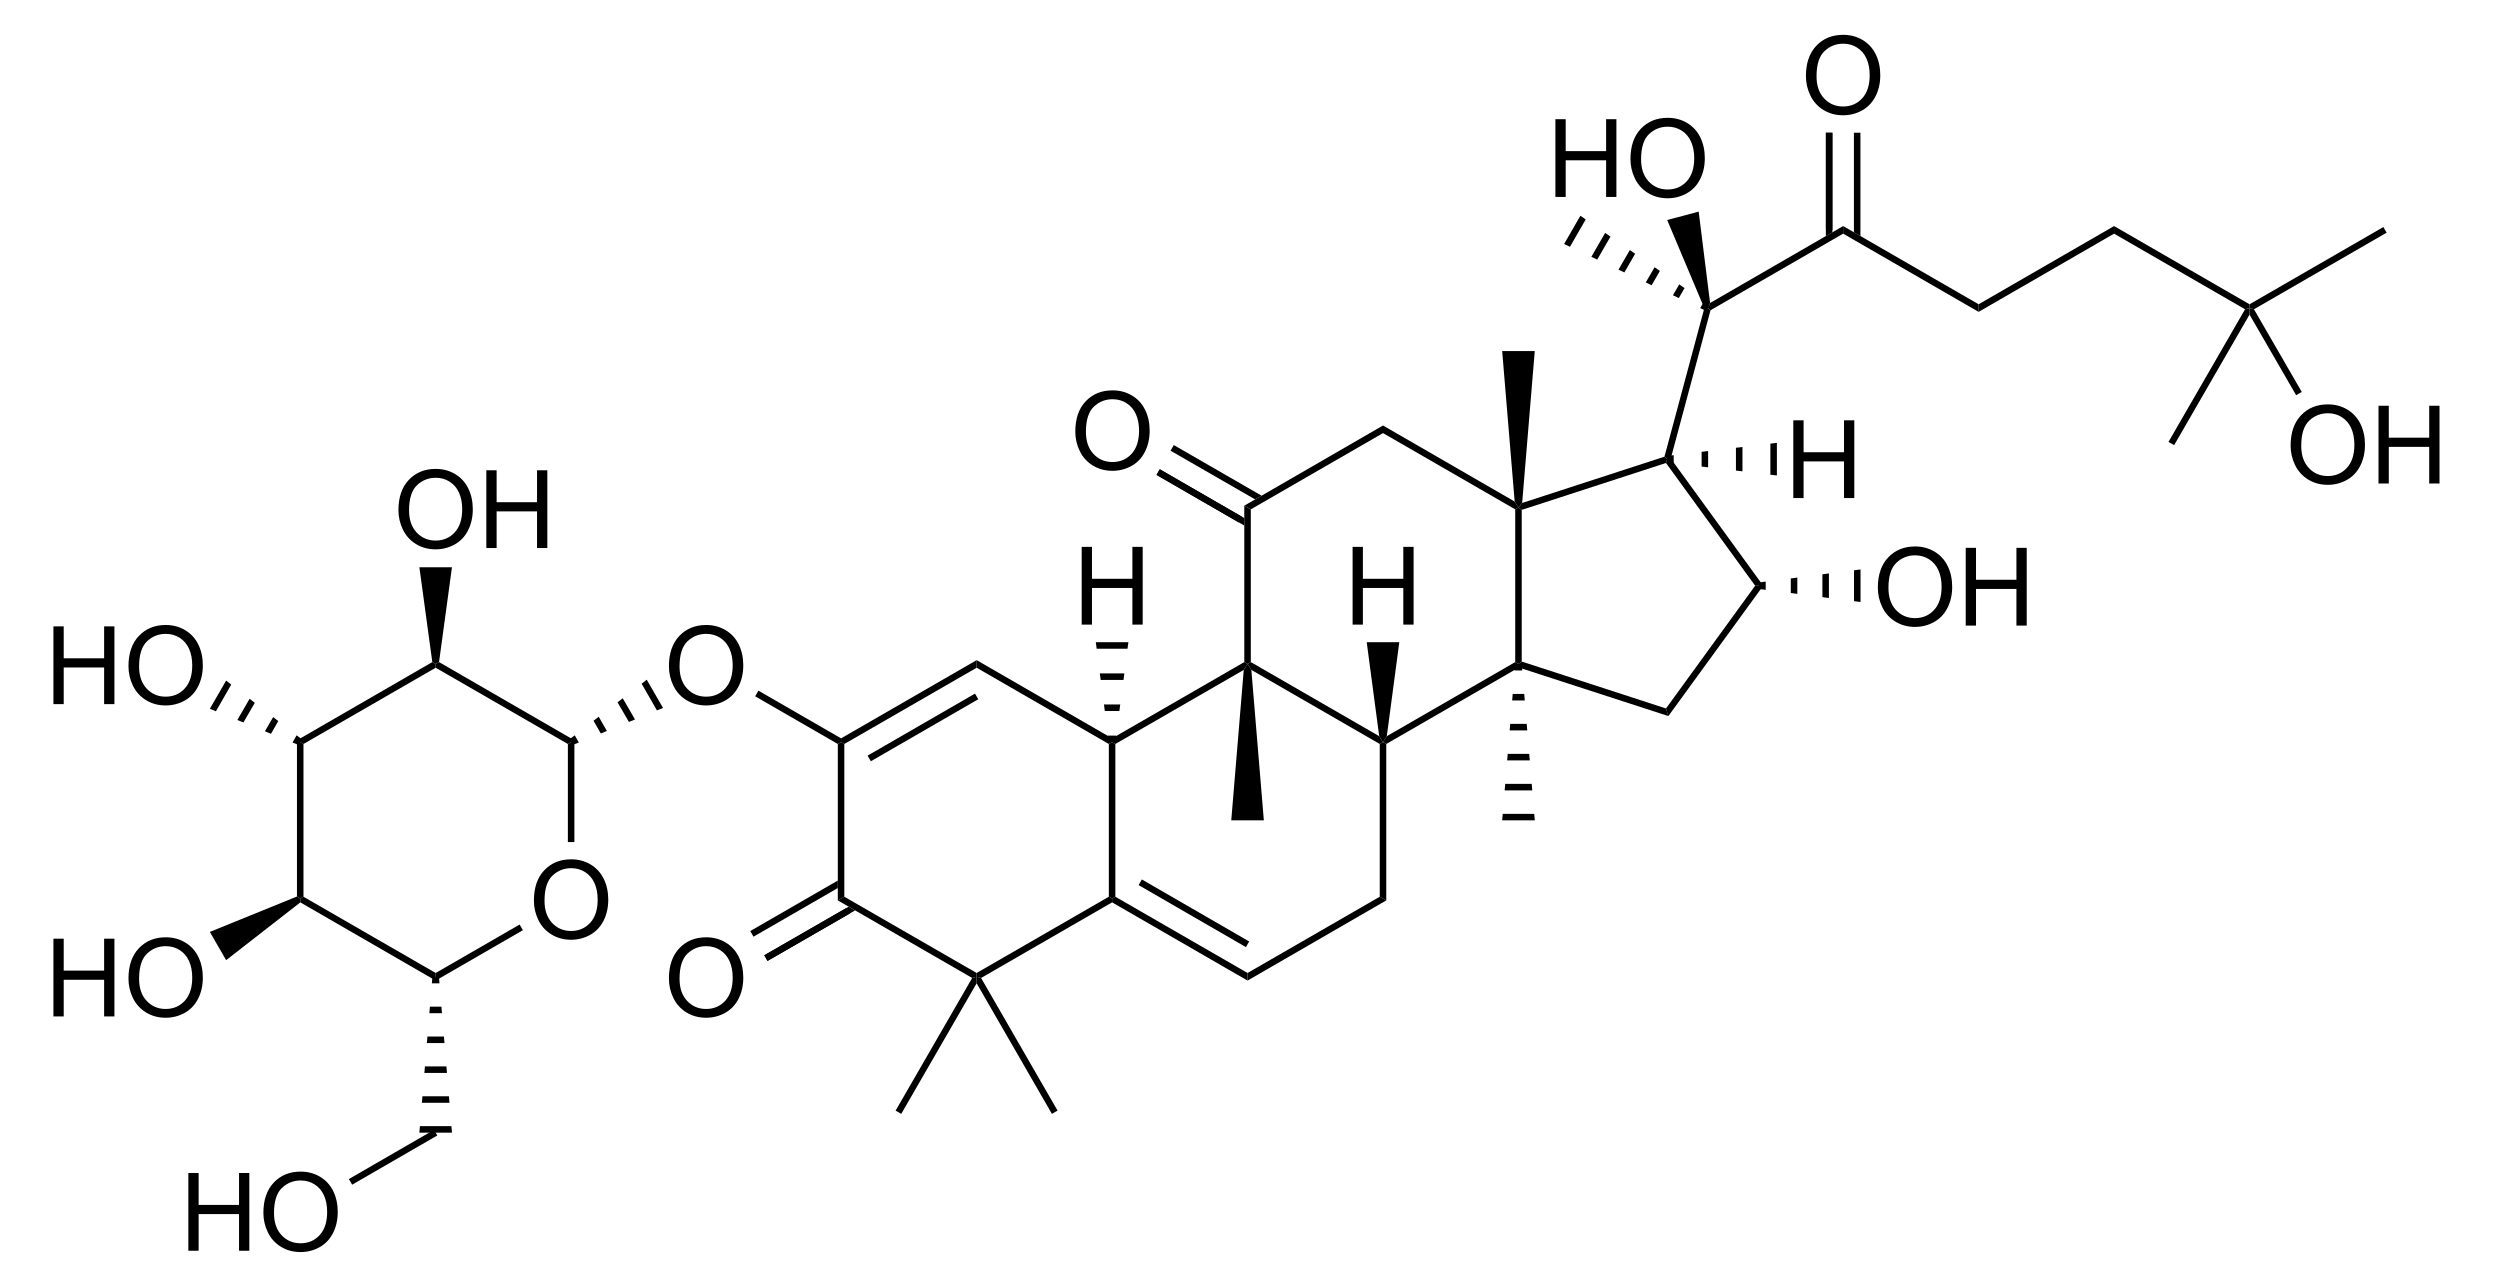 <?xml version="1.0" encoding="UTF-8" standalone="no"?>
<svg
   xmlns:dc="http://purl.org/dc/elements/1.1/"
   xmlns:cc="http://creativecommons.org/ns#"
   xmlns:rdf="http://www.w3.org/1999/02/22-rdf-syntax-ns#"
   xmlns:svg="http://www.w3.org/2000/svg"
   xmlns="http://www.w3.org/2000/svg"
   xmlns:sodipodi="http://sodipodi.sourceforge.net/DTD/sodipodi-0.dtd"
   xmlns:inkscape="http://www.inkscape.org/namespaces/inkscape"
   viewBox="77.39 147.07 221.17 113.17"
   preserveAspectRatio="xMidYMid"
   width="100%"
   height="100%"
   id="svg3382"
   version="1.1"
   inkscape:version="0.48.0 r9654"
   sodipodi:docname="Bryoamaride.svg">
  <defs
     id="defs3775" />
  <sodipodi:namedview
     pagecolor="#ffffff"
     bordercolor="#666666"
     borderopacity="1"
     objecttolerance="10"
     gridtolerance="10"
     guidetolerance="10"
     inkscape:pageopacity="0"
     inkscape:pageshadow="2"
     inkscape:window-width="640"
     inkscape:window-height="480"
     id="namedview3773"
     showgrid="false"
     inkscape:zoom="2.2620836"
     inkscape:cx="110.585"
     inkscape:cy="56.585"
     inkscape:window-x="0"
     inkscape:window-y="0"
     inkscape:window-maximized="0"
     inkscape:current-layer="svg3382" />
  <clipPath
     id="134">
    <rect
       x="0.3"
       y="0.3"
       width="539.4"
       height="719.15"
       id="rect3385" />
  </clipPath>
  <g
     id="drawing"
     transform="matrix(0.961,0,0,0.961,7.023,7.745)">
    <path
       style="fill:#ffffff;fill-opacity:0"
       d="m 77.39,147.07 221.17,0 0,113.17 -221.17,0 z"
       id="rect3388"
       inkscape:connector-curvature="0" />
    <g
       id="page"
       clip-path="url(#134)">
      <g
         id="Solid">
        <path
           d="m 150.35,213.47 0,0 0.3,-0.17 0.3,0.17 0,14.06 -0.3,0.17 -0.3,0.17 z"
           shape-rendering="geometricPrecision"
           id="path3392"
           inkscape:connector-curvature="0"
           style="fill:#000000;fill-rule:evenodd;stroke:#000000;stroke-width:0;stroke-linejoin:miter" />
      </g>
      <g
         id="g3394">
        <path
           d="m 150.35,227.87 0,0 0.3,-0.17 0.3,-0.17 12.18,7.02 0,0.35 -0.41,0.11 z"
           shape-rendering="geometricPrecision"
           id="path3396"
           inkscape:connector-curvature="0"
           style="fill:#000000;fill-rule:evenodd;stroke:#000000;stroke-width:0;stroke-linejoin:miter" />
      </g>
      <g
         id="g3398">
        <path
           d="m 163.54,235.01 0,0 -0.41,-0.11 0,-0.35 12.17,-7.02 0.3,0.17 0,0.35 z"
           shape-rendering="geometricPrecision"
           id="path3400"
           inkscape:connector-curvature="0"
           style="fill:#000000;fill-rule:evenodd;stroke:#000000;stroke-width:0;stroke-linejoin:miter" />
      </g>
      <g
         id="g3402">
        <path
           d="m 175.9,227.53 0,0 -0.3,0.17 -0.3,-0.17 0,-14.06 0.3,-0.17 0.3,0.17 z"
           shape-rendering="geometricPrecision"
           id="path3404"
           inkscape:connector-curvature="0"
           style="fill:#000000;fill-rule:evenodd;stroke:#000000;stroke-width:0;stroke-linejoin:miter" />
      </g>
      <g
         id="g3406">
        <path
           d="m 175.6,212.95 0,0 0,0.35 -0.3,0.17 -12.17,-7.02 0,-0.35 0,-0.35 z"
           shape-rendering="geometricPrecision"
           id="path3408"
           inkscape:connector-curvature="0"
           style="fill:#000000;fill-rule:evenodd;stroke:#000000;stroke-width:0;stroke-linejoin:miter" />
      </g>
      <g
         id="g3410">
        <path
           d="m 163.13,205.75 0,0 0,0.35 0,0.35 -12.18,7.02 -0.3,-0.17 0,-0.35 z"
           shape-rendering="geometricPrecision"
           id="path3412"
           inkscape:connector-curvature="0"
           style="fill:#000000;fill-rule:evenodd;stroke:#000000;stroke-width:0;stroke-linejoin:miter" />
        <path
           style="stroke:#000000;stroke-width:0.6"
           d="m 163.13,209.09 -9.89,5.71"
           id="line3414"
           inkscape:connector-curvature="0" />
      </g>
      <g
         id="g3416">
        <path
           d="m 175.6,228.05 0,0 0,-0.35 0.3,-0.17 12.17,7.02 0,0.35 0,0.35 z"
           shape-rendering="geometricPrecision"
           id="path3418"
           inkscape:connector-curvature="0"
           style="fill:#000000;fill-rule:evenodd;stroke:#000000;stroke-width:0;stroke-linejoin:miter" />
        <path
           style="stroke:#000000;stroke-width:0.6"
           d="m 178.19,226.2 9.88,5.71"
           id="line3420"
           inkscape:connector-curvature="0" />
      </g>
      <g
         id="g3422">
        <path
           d="m 188.07,235.25 0,0 0,-0.35 0,-0.35 12.17,-7.02 0.3,0.17 0.3,0.17 z"
           shape-rendering="geometricPrecision"
           id="path3424"
           inkscape:connector-curvature="0"
           style="fill:#000000;fill-rule:evenodd;stroke:#000000;stroke-width:0;stroke-linejoin:miter" />
      </g>
      <g
         id="g3426">
        <path
           d="m 200.84,227.87 0,0 -0.3,-0.17 -0.3,-0.17 0,-14.06 0.3,-0.17 0.3,0.17 z"
           shape-rendering="geometricPrecision"
           id="path3428"
           inkscape:connector-curvature="0"
           style="fill:#000000;fill-rule:evenodd;stroke:#000000;stroke-width:0;stroke-linejoin:miter" />
      </g>
      <g
         id="g3430">
        <path
           d="m 200.19,212.75 0,0 0.35,0.55 -0.3,0.17 -11.82,-6.82 -0.35,-0.55 0.3,-0.17 z"
           shape-rendering="geometricPrecision"
           id="path3432"
           inkscape:connector-curvature="0"
           style="fill:#000000;fill-rule:evenodd;stroke:#000000;stroke-width:0;stroke-linejoin:miter" />
      </g>
      <g
         id="g3434">
        <path
           d="m 187.77,205.93 0,0 0.3,0.17 -0.35,0.55 -11.82,6.82 -0.3,-0.17 0,-0.35 z"
           shape-rendering="geometricPrecision"
           id="path3436"
           inkscape:connector-curvature="0"
           style="fill:#000000;fill-rule:evenodd;stroke:#000000;stroke-width:0;stroke-linejoin:miter" />
      </g>
      <g
         id="g3438">
        <path
           d="m 200.84,213.47 0,0 -0.3,-0.17 0.35,-0.55 11.82,-6.82 0.3,0.17 0.03,0.33 z"
           shape-rendering="geometricPrecision"
           id="path3440"
           inkscape:connector-curvature="0"
           style="fill:#000000;fill-rule:evenodd;stroke:#000000;stroke-width:0;stroke-linejoin:miter" />
      </g>
      <g
         id="g3442">
        <path
           d="m 213.31,205.88 0,0 -0.3,0.22 -0.3,-0.17 0,-14.06 0.3,-0.17 0.3,0.22 z"
           shape-rendering="geometricPrecision"
           id="path3444"
           inkscape:connector-curvature="0"
           style="fill:#000000;fill-rule:evenodd;stroke:#000000;stroke-width:0;stroke-linejoin:miter" />
      </g>
      <g
         id="g3446">
        <path
           d="m 212.66,191.15 0,0 0.35,0.55 -0.3,0.17 -12.17,-7.02 0,-0.35 0,-0.35 z"
           shape-rendering="geometricPrecision"
           id="path3448"
           inkscape:connector-curvature="0"
           style="fill:#000000;fill-rule:evenodd;stroke:#000000;stroke-width:0;stroke-linejoin:miter" />
      </g>
      <g
         id="g3450">
        <path
           d="m 200.54,184.15 0,0 0,0.35 0,0.35 -12.17,7.02 -0.3,-0.17 -0.3,-0.17 z"
           shape-rendering="geometricPrecision"
           id="path3452"
           inkscape:connector-curvature="0"
           style="fill:#000000;fill-rule:evenodd;stroke:#000000;stroke-width:0;stroke-linejoin:miter" />
      </g>
      <g
         id="g3454">
        <path
           d="m 187.77,191.53 0,0 0.3,0.17 0.3,0.17 0,14.06 -0.3,0.17 -0.3,-0.17 z"
           shape-rendering="geometricPrecision"
           id="path3456"
           inkscape:connector-curvature="0"
           style="fill:#000000;fill-rule:evenodd;stroke:#000000;stroke-width:0;stroke-linejoin:miter" />
      </g>
      <g
         id="g3458">
        <path
           d="m 213.04,206.43 0,0 -0.03,-0.33 0.3,-0.22 13.28,4.32 0.11,0.35 0.11,0.35 z"
           shape-rendering="geometricPrecision"
           id="path3460"
           inkscape:connector-curvature="0"
           style="fill:#000000;fill-rule:evenodd;stroke:#000000;stroke-width:0;stroke-linejoin:miter" />
      </g>
      <g
         id="g3462">
        <path
           d="m 226.81,210.9 0,0 -0.11,-0.35 -0.11,-0.35 8.21,-11.3 0.37,0 0.37,0 z"
           shape-rendering="geometricPrecision"
           id="path3464"
           inkscape:connector-curvature="0"
           style="fill:#000000;fill-rule:evenodd;stroke:#000000;stroke-width:0;stroke-linejoin:miter" />
      </g>
      <g
         id="g3466">
        <path
           d="m 235.54,198.9 0,0 -0.37,0 -0.37,0 -8.21,-11.3 0.11,-0.35 0.33,-0.06 z"
           shape-rendering="geometricPrecision"
           id="path3468"
           inkscape:connector-curvature="0"
           style="fill:#000000;fill-rule:evenodd;stroke:#000000;stroke-width:0;stroke-linejoin:miter" />
      </g>
      <g
         id="g3470">
        <path
           d="m 226.45,187.02 0,0 0.25,0.23 -0.11,0.35 -13.28,4.32 -0.3,-0.22 0.34,-0.42 z"
           shape-rendering="geometricPrecision"
           id="path3472"
           inkscape:connector-curvature="0"
           style="fill:#000000;fill-rule:evenodd;stroke:#000000;stroke-width:0;stroke-linejoin:miter" />
      </g>
      <g
         id="g3474">
        <g
           style="text-anchor:start"
           id="text3476">
          <path
             d="m 134.803,206.314 c 0,-1.188 0.319,-2.118 0.957,-2.791 0.638,-0.672 1.462,-1.008 2.471,-1.008 0.661,0 1.257,0.158 1.787,0.474 0.531,0.316 0.935,0.756 1.213,1.321 0.278,0.565 0.417,1.205 0.417,1.921 -1e-5,0.726 -0.146,1.375 -0.439,1.948 -0.293,0.573 -0.708,1.007 -1.245,1.301 -0.537,0.295 -1.117,0.442 -1.738,0.442 -0.674,0 -1.276,-0.163 -1.807,-0.488 -0.531,-0.326 -0.933,-0.77 -1.206,-1.333 -0.273,-0.563 -0.41,-1.159 -0.41,-1.787 z m 0.977,0.015 c 0,0.863 0.232,1.542 0.696,2.039 0.464,0.496 1.046,0.745 1.746,0.745 0.713,0 1.3,-0.251 1.76,-0.752 0.461,-0.501 0.691,-1.213 0.691,-2.134 -1e-5,-0.583 -0.099,-1.091 -0.295,-1.526 -0.197,-0.435 -0.485,-0.771 -0.864,-1.011 -0.379,-0.239 -0.805,-0.359 -1.277,-0.359 -0.671,0 -1.248,0.23 -1.731,0.691 -0.483,0.461 -0.725,1.23 -0.725,2.307 z"
             style="font-size:10px;fill:#000000;font-family:Arial"
             id="path3783"
             inkscape:connector-curvature="0" />
        </g>
      </g>
      <g
         id="g3480">
        <path
           d="m 150.65,212.95 0,0 0,0.35 -0.3,0.17 -7.61,-4.39 0.15,-0.26 0.15,-0.26 z"
           shape-rendering="geometricPrecision"
           id="path3482"
           inkscape:connector-curvature="0"
           style="fill:#000000;fill-rule:evenodd;stroke:#000000;stroke-width:0;stroke-linejoin:miter" />
      </g>
      <g
         id="Wedged Hash End Bond">
        <path
           d="m 132.76,207.55 0,0 1.5,2.6 -0.56,0.23 -1.41,-2.46 z"
           shape-rendering="geometricPrecision"
           id="path3485"
           inkscape:connector-curvature="0"
           style="fill:#000000;fill-rule:evenodd;stroke:#000000;stroke-width:0;stroke-linejoin:miter" />
        <path
           d="m 130.55,209.26 0,0 1.13,1.95 -0.56,0.23 -1.05,-1.81 z"
           shape-rendering="geometricPrecision"
           id="path3487"
           inkscape:connector-curvature="0"
           style="fill:#000000;fill-rule:evenodd;stroke:#000000;stroke-width:0;stroke-linejoin:miter" />
        <path
           d="m 128.34,210.96 0,0 0.75,1.31 -0.56,0.23 -0.67,-1.17 z"
           shape-rendering="geometricPrecision"
           id="path3489"
           inkscape:connector-curvature="0"
           style="fill:#000000;fill-rule:evenodd;stroke:#000000;stroke-width:0;stroke-linejoin:miter" />
        <path
           d="m 126.13,212.67 0,0 0.38,0.66 -0.56,0.23 -0.3,-0.52 z"
           shape-rendering="geometricPrecision"
           id="path3491"
           inkscape:connector-curvature="0"
           style="fill:#000000;fill-rule:evenodd;stroke:#000000;stroke-width:0;stroke-linejoin:miter" />
      </g>
      <g
         id="g3493">
        <g
           style="text-anchor:start"
           id="text3495">
          <path
             d="m 122.373,227.884 c 0,-1.188 0.319,-2.118 0.957,-2.791 0.638,-0.672 1.462,-1.008 2.471,-1.008 0.661,10e-6 1.257,0.158 1.787,0.474 0.531,0.316 0.935,0.756 1.213,1.321 0.278,0.565 0.417,1.205 0.417,1.921 -1e-5,0.726 -0.146,1.375 -0.439,1.948 -0.293,0.573 -0.708,1.007 -1.245,1.301 -0.537,0.295 -1.117,0.442 -1.738,0.442 -0.674,0 -1.276,-0.163 -1.807,-0.488 -0.531,-0.326 -0.933,-0.77 -1.206,-1.333 -0.273,-0.563 -0.41,-1.159 -0.41,-1.787 z m 0.977,0.015 c 0,0.863 0.232,1.542 0.696,2.039 0.464,0.496 1.046,0.745 1.746,0.745 0.713,0 1.3,-0.251 1.76,-0.752 0.461,-0.501 0.691,-1.213 0.691,-2.134 -1e-5,-0.583 -0.099,-1.091 -0.295,-1.526 -0.197,-0.435 -0.485,-0.771 -0.864,-1.011 -0.379,-0.239 -0.805,-0.359 -1.277,-0.359 -0.671,1e-5 -1.248,0.23 -1.731,0.691 -0.483,0.461 -0.725,1.23 -0.725,2.307 z"
             style="font-size:10px;fill:#000000;font-family:Arial"
             id="path3786"
             inkscape:connector-curvature="0" />
        </g>
      </g>
      <g
         id="g3499">
        <path
           d="m 126.1,213.13 0,0 -0.3,0.17 -0.3,0.17 -12.17,-7.02 0,-0.35 0.31,-0.17 z"
           shape-rendering="geometricPrecision"
           id="path3501"
           inkscape:connector-curvature="0"
           style="fill:#000000;fill-rule:evenodd;stroke:#000000;stroke-width:0;stroke-linejoin:miter" />
      </g>
      <g
         id="g3503">
        <path
           d="m 113.02,205.93 0,0 0.31,0.17 0,0.35 -12.17,7.02 -0.3,-0.17 -0.3,-0.17 z"
           shape-rendering="geometricPrecision"
           id="path3505"
           inkscape:connector-curvature="0"
           style="fill:#000000;fill-rule:evenodd;stroke:#000000;stroke-width:0;stroke-linejoin:miter" />
      </g>
      <g
         id="g3507">
        <path
           d="m 100.56,213.13 0,0 0.3,0.17 0.3,0.17 0,14.06 -0.3,0.17 -0.3,-0.19 z"
           shape-rendering="geometricPrecision"
           id="path3509"
           inkscape:connector-curvature="0"
           style="fill:#000000;fill-rule:evenodd;stroke:#000000;stroke-width:0;stroke-linejoin:miter" />
      </g>
      <g
         id="g3511">
        <path
           d="m 100.87,228.05 0,0 -0.01,-0.35 0.3,-0.17 12.17,7.02 0,0.35 0,0.35 z"
           shape-rendering="geometricPrecision"
           id="path3513"
           inkscape:connector-curvature="0"
           style="fill:#000000;fill-rule:evenodd;stroke:#000000;stroke-width:0;stroke-linejoin:miter" />
      </g>
      <g
         id="g3515">
        <path
           d="m 113.33,235.25 0,0 0,-0.35 0,-0.35 7.73,-4.46 0.15,0.26 0.15,0.26 z"
           shape-rendering="geometricPrecision"
           id="path3517"
           inkscape:connector-curvature="0"
           style="fill:#000000;fill-rule:evenodd;stroke:#000000;stroke-width:0;stroke-linejoin:miter" />
      </g>
      <g
         id="g3519">
        <path
           d="m 126.1,222.5 0,0 -0.3,0 -0.3,0 0,-9.03 0.3,-0.17 0.3,-0.17 z"
           shape-rendering="geometricPrecision"
           id="path3521"
           inkscape:connector-curvature="0"
           style="fill:#000000;fill-rule:evenodd;stroke:#000000;stroke-width:0;stroke-linejoin:miter" />
      </g>
      <g
         id="g3523">
        <g
           style="text-anchor:start"
           id="text3525">
          <path
             d="m 109.903,191.944 c 0,-1.188 0.319,-2.118 0.957,-2.791 0.638,-0.672 1.462,-1.008 2.471,-1.008 0.661,0 1.257,0.158 1.787,0.474 0.531,0.316 0.935,0.756 1.213,1.321 0.278,0.565 0.417,1.205 0.417,1.921 -1e-5,0.726 -0.146,1.375 -0.439,1.948 -0.293,0.573 -0.708,1.007 -1.245,1.301 -0.537,0.295 -1.117,0.442 -1.738,0.442 -0.674,0 -1.276,-0.163 -1.807,-0.488 -0.531,-0.326 -0.933,-0.77 -1.206,-1.333 -0.273,-0.563 -0.41,-1.159 -0.41,-1.787 z m 0.977,0.015 c 0,0.863 0.232,1.542 0.696,2.039 0.464,0.496 1.046,0.745 1.746,0.745 0.713,0 1.3,-0.251 1.76,-0.752 0.461,-0.501 0.691,-1.213 0.691,-2.134 -1e-5,-0.583 -0.099,-1.091 -0.295,-1.526 -0.197,-0.435 -0.485,-0.771 -0.864,-1.011 -0.379,-0.239 -0.805,-0.359 -1.277,-0.359 -0.671,0 -1.248,0.23 -1.731,0.691 -0.483,0.461 -0.725,1.23 -0.725,2.307 z"
             style="font-size:10px;fill:#000000;font-family:Arial"
             id="path3789"
             inkscape:connector-curvature="0" />
          <path
             d="m 117.994,195.43 0,-7.158 0.947,0 0,2.939 3.721,0 0,-2.939 0.947,0 0,7.158 -0.947,0 0,-3.374 -3.721,0 0,3.374 z"
             style="font-size:10px;fill:#000000;font-family:Arial"
             id="path3791"
             inkscape:connector-curvature="0" />
        </g>
      </g>
      <g
         id="WedgeBegin">
        <path
           d="m 113.64,205.93 0,0 -0.31,0.17 -0.31,-0.17 -1.19,-8.73 1.5,0 1.5,0 z"
           shape-rendering="geometricPrecision"
           id="path3530"
           inkscape:connector-curvature="0"
           style="fill:#000000;fill-rule:evenodd;stroke:#000000;stroke-width:0;stroke-linejoin:miter" />
      </g>
      <g
         id="g3532">
        <g
           style="text-anchor:end"
           id="text3534">
          <path
             d="m 78.141,238.55 0,-7.158 0.947,0 0,2.939 3.721,0 0,-2.939 0.947,0 0,7.158 -0.947,0 0,-3.374 -3.721,0 0,3.374 z"
             style="font-size:10px;fill:#000000;font-family:Arial"
             id="path3794"
             inkscape:connector-curvature="0" />
          <path
             d="m 85.05,235.064 c 0,-1.188 0.319,-2.118 0.957,-2.791 0.638,-0.672 1.462,-1.008 2.471,-1.008 0.661,0 1.257,0.158 1.787,0.474 0.531,0.316 0.935,0.756 1.213,1.321 0.278,0.565 0.417,1.205 0.417,1.921 -7e-6,0.726 -0.146,1.375 -0.439,1.948 -0.293,0.573 -0.708,1.007 -1.245,1.301 -0.537,0.295 -1.117,0.442 -1.738,0.442 -0.674,0 -1.276,-0.163 -1.807,-0.488 -0.531,-0.326 -0.933,-0.77 -1.206,-1.333 -0.273,-0.563 -0.41,-1.159 -0.41,-1.787 z m 0.977,0.015 c -2e-6,0.863 0.232,1.542 0.696,2.039 0.464,0.496 1.046,0.745 1.746,0.745 0.713,0 1.3,-0.251 1.76,-0.752 0.461,-0.501 0.691,-1.213 0.691,-2.134 -6e-6,-0.583 -0.098,-1.091 -0.295,-1.526 -0.197,-0.435 -0.485,-0.771 -0.864,-1.011 -0.379,-0.239 -0.805,-0.359 -1.277,-0.359 -0.671,0 -1.248,0.23 -1.731,0.691 -0.483,0.461 -0.725,1.23 -0.725,2.307 z"
             style="font-size:10px;fill:#000000;font-family:Arial"
             id="path3796"
             inkscape:connector-curvature="0" />
        </g>
      </g>
      <g
         id="g3538">
        <path
           d="m 100.56,227.51 0,0 0.3,0.19 0.01,0.35 -6.83,5.32 -0.75,-1.3 -0.75,-1.3 z"
           shape-rendering="geometricPrecision"
           id="path3540"
           inkscape:connector-curvature="0"
           style="fill:#000000;fill-rule:evenodd;stroke:#000000;stroke-width:0;stroke-linejoin:miter" />
      </g>
      <g
         id="g3542">
        <path
           d="m 187.72,206.65 0,0 0.35,-0.55 0.35,0.55 1.15,13.85 -1.5,0 -1.5,0 z"
           shape-rendering="geometricPrecision"
           id="path3544"
           inkscape:connector-curvature="0"
           style="fill:#000000;fill-rule:evenodd;stroke:#000000;stroke-width:0;stroke-linejoin:miter" />
      </g>
      <g
         id="g3546">
        <g
           style="text-anchor:start"
           id="text3548">
          <path
             d="m 197.741,202.48 0,-7.158 0.947,0 0,2.939 3.721,0 0,-2.939 0.947,0 0,7.158 -0.947,0 0,-3.374 -3.721,0 0,3.374 z"
             style="font-size:10px;fill:#000000;font-family:Arial"
             id="path3799"
             inkscape:connector-curvature="0" />
        </g>
      </g>
      <g
         id="g3552">
        <path
           d="m 200.89,212.75 0,0 -0.35,0.55 -0.35,-0.55 -1.15,-8.65 1.5,0 1.5,0 z"
           shape-rendering="geometricPrecision"
           id="path3554"
           inkscape:connector-curvature="0"
           style="fill:#000000;fill-rule:evenodd;stroke:#000000;stroke-width:0;stroke-linejoin:miter" />
      </g>
      <g
         id="g3556">
        <path
           d="m 213.35,191.28 0,0 -0.34,0.42 -0.35,-0.55 -1.15,-13.85 1.5,0 1.5,0 z"
           shape-rendering="geometricPrecision"
           id="path3558"
           inkscape:connector-curvature="0"
           style="fill:#000000;fill-rule:evenodd;stroke:#000000;stroke-width:0;stroke-linejoin:miter" />
      </g>
      <g
         id="g3560">
        <g
           style="text-anchor:start"
           id="text3562">
          <path
             d="m 134.803,235.064 c 0,-1.188 0.319,-2.118 0.957,-2.791 0.638,-0.672 1.462,-1.008 2.471,-1.008 0.661,0 1.257,0.158 1.787,0.474 0.531,0.316 0.935,0.756 1.213,1.321 0.278,0.565 0.417,1.205 0.417,1.921 -1e-5,0.726 -0.146,1.375 -0.439,1.948 -0.293,0.573 -0.708,1.007 -1.245,1.301 -0.537,0.295 -1.117,0.442 -1.738,0.442 -0.674,0 -1.276,-0.163 -1.807,-0.488 -0.531,-0.326 -0.933,-0.77 -1.206,-1.333 -0.273,-0.563 -0.41,-1.159 -0.41,-1.787 z m 0.977,0.015 c 0,0.863 0.232,1.542 0.696,2.039 0.464,0.496 1.046,0.745 1.746,0.745 0.713,0 1.3,-0.251 1.76,-0.752 0.461,-0.501 0.691,-1.213 0.691,-2.134 -1e-5,-0.583 -0.099,-1.091 -0.295,-1.526 -0.197,-0.435 -0.485,-0.771 -0.864,-1.011 -0.379,-0.239 -0.805,-0.359 -1.277,-0.359 -0.671,0 -1.248,0.23 -1.731,0.691 -0.483,0.461 -0.725,1.23 -0.725,2.307 z"
             style="font-size:10px;fill:#000000;font-family:Arial"
             id="path3802"
             inkscape:connector-curvature="0" />
        </g>
      </g>
      <g
         id="g3566">
        <path
           style="stroke:#000000;stroke-width:0.6"
           d="m 151.3,228.82 -7.57,4.36"
           id="line3568"
           inkscape:connector-curvature="0" />
        <path
           d="m 150.35,226.73 0,0 0,-0.69 -8.06,4.65 0.3,0.52 z"
           shape-rendering="geometricPrecision"
           id="path3570"
           inkscape:connector-curvature="0"
           style="fill:#000000;fill-rule:evenodd;stroke:#000000;stroke-width:0;stroke-linejoin:miter" />
        <path
           d="m 151.94,228.79 0,0 -0.6,-0.34 -7.76,4.47 0.3,0.52 z"
           shape-rendering="geometricPrecision"
           id="path3572"
           inkscape:connector-curvature="0"
           style="fill:#000000;fill-rule:evenodd;stroke:#000000;stroke-width:0;stroke-linejoin:miter" />
      </g>
      <g
         id="Wedged Hash Begin Bond">
        <path
           d="m 113.03,234.9 0,0 0.6,0 0.05,0.6 -0.7,0 z"
           shape-rendering="geometricPrecision"
           id="path3575"
           inkscape:connector-curvature="0"
           style="fill:#000000;fill-rule:evenodd;stroke:#000000;stroke-width:0;stroke-linejoin:miter" />
        <path
           d="m 112.8,237.65 0,0 1.06,0 0.05,0.6 -1.16,0 z"
           shape-rendering="geometricPrecision"
           id="path3577"
           inkscape:connector-curvature="0"
           style="fill:#000000;fill-rule:evenodd;stroke:#000000;stroke-width:0;stroke-linejoin:miter" />
        <path
           d="m 112.57,240.4 0,0 1.52,0 0.05,0.6 -1.62,0 z"
           shape-rendering="geometricPrecision"
           id="path3579"
           inkscape:connector-curvature="0"
           style="fill:#000000;fill-rule:evenodd;stroke:#000000;stroke-width:0;stroke-linejoin:miter" />
        <path
           d="m 112.34,243.15 0,0 1.98,0 0.05,0.6 -2.08,0 z"
           shape-rendering="geometricPrecision"
           id="path3581"
           inkscape:connector-curvature="0"
           style="fill:#000000;fill-rule:evenodd;stroke:#000000;stroke-width:0;stroke-linejoin:miter" />
        <path
           d="m 112.11,245.9 0,0 2.44,0 0.05,0.6 -2.54,0 z"
           shape-rendering="geometricPrecision"
           id="path3583"
           inkscape:connector-curvature="0"
           style="fill:#000000;fill-rule:evenodd;stroke:#000000;stroke-width:0;stroke-linejoin:miter" />
        <path
           d="m 111.88,248.65 0,0 2.9,0 0.05,0.6 -3,0 z"
           shape-rendering="geometricPrecision"
           id="path3585"
           inkscape:connector-curvature="0"
           style="fill:#000000;fill-rule:evenodd;stroke:#000000;stroke-width:0;stroke-linejoin:miter" />
      </g>
      <g
         id="g3587">
        <g
           style="text-anchor:end"
           id="text3589">
          <path
             d="m 78.141,209.8 0,-7.158 0.947,0 0,2.939 3.721,0 0,-2.939 0.947,0 0,7.158 -0.947,0 0,-3.374 -3.721,0 0,3.374 z"
             style="font-size:10px;fill:#000000;font-family:Arial"
             id="path3806"
             inkscape:connector-curvature="0" />
          <path
             d="m 85.05,206.314 c 0,-1.188 0.319,-2.118 0.957,-2.791 0.638,-0.672 1.462,-1.008 2.471,-1.008 0.661,0 1.257,0.158 1.787,0.474 0.531,0.316 0.935,0.756 1.213,1.321 0.278,0.565 0.417,1.205 0.417,1.921 -7e-6,0.726 -0.146,1.375 -0.439,1.948 -0.293,0.573 -0.708,1.007 -1.245,1.301 -0.537,0.295 -1.117,0.442 -1.738,0.442 -0.674,0 -1.276,-0.163 -1.807,-0.488 -0.531,-0.326 -0.933,-0.77 -1.206,-1.333 -0.273,-0.563 -0.41,-1.159 -0.41,-1.787 z m 0.977,0.015 c -2e-6,0.863 0.232,1.542 0.696,2.039 0.464,0.496 1.046,0.745 1.746,0.745 0.713,0 1.3,-0.251 1.76,-0.752 0.461,-0.501 0.691,-1.213 0.691,-2.134 -6e-6,-0.583 -0.098,-1.091 -0.295,-1.526 -0.197,-0.435 -0.485,-0.771 -0.864,-1.011 -0.379,-0.239 -0.805,-0.359 -1.277,-0.359 -0.671,0 -1.248,0.23 -1.731,0.691 -0.483,0.461 -0.725,1.23 -0.725,2.307 z"
             style="font-size:10px;fill:#000000;font-family:Arial"
             id="path3808"
             inkscape:connector-curvature="0" />
        </g>
      </g>
      <g
         id="g3593">
        <path
           d="m 101.01,213.04 0,0 -0.3,0.52 -0.56,-0.23 0.38,-0.66 z"
           shape-rendering="geometricPrecision"
           id="path3595"
           inkscape:connector-curvature="0"
           style="fill:#000000;fill-rule:evenodd;stroke:#000000;stroke-width:0;stroke-linejoin:miter" />
        <path
           d="m 98.84,211.36 0,0 -0.67,1.17 -0.56,-0.23 0.76,-1.31 z"
           shape-rendering="geometricPrecision"
           id="path3597"
           inkscape:connector-curvature="0"
           style="fill:#000000;fill-rule:evenodd;stroke:#000000;stroke-width:0;stroke-linejoin:miter" />
        <path
           d="m 96.68,209.68 0,0 -1.05,1.81 -0.56,-0.23 1.13,-1.95 z"
           shape-rendering="geometricPrecision"
           id="path3599"
           inkscape:connector-curvature="0"
           style="fill:#000000;fill-rule:evenodd;stroke:#000000;stroke-width:0;stroke-linejoin:miter" />
        <path
           d="m 94.51,208 0,0 -1.41,2.46 -0.56,-0.23 1.5,-2.6 z"
           shape-rendering="geometricPrecision"
           id="path3601"
           inkscape:connector-curvature="0"
           style="fill:#000000;fill-rule:evenodd;stroke:#000000;stroke-width:0;stroke-linejoin:miter" />
      </g>
      <g
         id="g3603">
        <g
           style="text-anchor:start"
           id="text3605">
          <path
             d="m 172.801,202.48 0,-7.158 0.947,0 0,2.939 3.721,0 0,-2.939 0.947,0 0,7.158 -0.947,0 0,-3.374 -3.721,0 0,3.374 z"
             style="font-size:10px;fill:#000000;font-family:Arial"
             id="path3811"
             inkscape:connector-curvature="0" />
        </g>
      </g>
      <g
         id="g3609">
        <path
           d="m 175.9,213.3 0,0 -0.6,0 -0.08,-0.6 0.76,0 z"
           shape-rendering="geometricPrecision"
           id="path3611"
           inkscape:connector-curvature="0"
           style="fill:#000000;fill-rule:evenodd;stroke:#000000;stroke-width:0;stroke-linejoin:miter" />
        <path
           d="m 176.27,210.43 0,0 -1.34,0 -0.08,-0.6 1.5,0 z"
           shape-rendering="geometricPrecision"
           id="path3613"
           inkscape:connector-curvature="0"
           style="fill:#000000;fill-rule:evenodd;stroke:#000000;stroke-width:0;stroke-linejoin:miter" />
        <path
           d="m 176.65,207.57 0,0 -2.1,0 -0.08,-0.6 2.26,0 z"
           shape-rendering="geometricPrecision"
           id="path3615"
           inkscape:connector-curvature="0"
           style="fill:#000000;fill-rule:evenodd;stroke:#000000;stroke-width:0;stroke-linejoin:miter" />
        <path
           d="m 177.02,204.7 0,0 -2.84,0 -0.08,-0.6 3,0 z"
           shape-rendering="geometricPrecision"
           id="path3617"
           inkscape:connector-curvature="0"
           style="fill:#000000;fill-rule:evenodd;stroke:#000000;stroke-width:0;stroke-linejoin:miter" />
      </g>
      <g
         id="g3619">
        <path
           d="m 212.71,206.1 0,0 0.6,0 0.05,0.6 -0.7,0 z"
           shape-rendering="geometricPrecision"
           id="path3621"
           inkscape:connector-curvature="0"
           style="fill:#000000;fill-rule:evenodd;stroke:#000000;stroke-width:0;stroke-linejoin:miter" />
        <path
           d="m 212.48,208.86 0,0 1.06,0 0.05,0.6 -1.16,0 z"
           shape-rendering="geometricPrecision"
           id="path3623"
           inkscape:connector-curvature="0"
           style="fill:#000000;fill-rule:evenodd;stroke:#000000;stroke-width:0;stroke-linejoin:miter" />
        <path
           d="m 212.25,211.62 0,0 1.52,0 0.05,0.6 -1.62,0 z"
           shape-rendering="geometricPrecision"
           id="path3625"
           inkscape:connector-curvature="0"
           style="fill:#000000;fill-rule:evenodd;stroke:#000000;stroke-width:0;stroke-linejoin:miter" />
        <path
           d="m 212.02,214.38 0,0 1.98,0 0.05,0.6 -2.08,0 z"
           shape-rendering="geometricPrecision"
           id="path3627"
           inkscape:connector-curvature="0"
           style="fill:#000000;fill-rule:evenodd;stroke:#000000;stroke-width:0;stroke-linejoin:miter" />
        <path
           d="m 211.79,217.14 0,0 2.44,0 0.05,0.6 -2.54,0 z"
           shape-rendering="geometricPrecision"
           id="path3629"
           inkscape:connector-curvature="0"
           style="fill:#000000;fill-rule:evenodd;stroke:#000000;stroke-width:0;stroke-linejoin:miter" />
        <path
           d="m 211.56,219.9 0,0 2.9,0 0.05,0.6 -3,0 z"
           shape-rendering="geometricPrecision"
           id="path3631"
           inkscape:connector-curvature="0"
           style="fill:#000000;fill-rule:evenodd;stroke:#000000;stroke-width:0;stroke-linejoin:miter" />
      </g>
      <g
         id="g3633">
        <g
           style="text-anchor:start"
           id="text3635">
          <path
             d="m 246.093,199.084 c 0,-1.188 0.319,-2.118 0.957,-2.791 0.638,-0.672 1.462,-1.008 2.471,-1.008 0.661,1e-5 1.257,0.158 1.787,0.474 0.531,0.316 0.935,0.756 1.213,1.321 0.278,0.565 0.417,1.205 0.417,1.921 -1e-5,0.726 -0.146,1.375 -0.439,1.948 -0.293,0.573 -0.708,1.007 -1.245,1.301 -0.537,0.295 -1.117,0.442 -1.738,0.442 -0.674,0 -1.276,-0.163 -1.807,-0.488 -0.531,-0.326 -0.933,-0.77 -1.206,-1.333 -0.273,-0.563 -0.41,-1.159 -0.41,-1.787 z m 0.977,0.015 c 0,0.863 0.232,1.542 0.696,2.039 0.464,0.496 1.046,0.745 1.746,0.745 0.713,0 1.3,-0.251 1.76,-0.752 0.461,-0.501 0.691,-1.213 0.691,-2.134 -1e-5,-0.583 -0.099,-1.091 -0.295,-1.526 -0.197,-0.435 -0.485,-0.771 -0.864,-1.011 -0.379,-0.239 -0.805,-0.359 -1.277,-0.359 -0.671,10e-6 -1.248,0.23 -1.731,0.691 -0.483,0.461 -0.725,1.23 -0.725,2.307 z"
             style="font-size:10px;fill:#000000;font-family:Arial"
             id="path3814"
             inkscape:connector-curvature="0" />
          <path
             d="m 254.184,202.57 0,-7.158 0.947,0 0,2.939 3.721,0 0,-2.939 0.947,0 0,7.158 -0.947,0 0,-3.374 -3.721,0 0,3.374 z"
             style="font-size:10px;fill:#000000;font-family:Arial"
             id="path3816"
             inkscape:connector-curvature="0" />
        </g>
      </g>
      <g
         id="g3639">
        <path
           d="m 235.17,199.2 0,0 0,-0.6 0.6,-0.08 0,0.76 z"
           shape-rendering="geometricPrecision"
           id="path3641"
           inkscape:connector-curvature="0"
           style="fill:#000000;fill-rule:evenodd;stroke:#000000;stroke-width:0;stroke-linejoin:miter" />
        <path
           d="m 238.08,199.57 0,0 0,-1.34 0.6,-0.08 0,1.5 z"
           shape-rendering="geometricPrecision"
           id="path3643"
           inkscape:connector-curvature="0"
           style="fill:#000000;fill-rule:evenodd;stroke:#000000;stroke-width:0;stroke-linejoin:miter" />
        <path
           d="m 240.99,199.95 0,0 0,-2.1 0.6,-0.08 0,2.26 z"
           shape-rendering="geometricPrecision"
           id="path3645"
           inkscape:connector-curvature="0"
           style="fill:#000000;fill-rule:evenodd;stroke:#000000;stroke-width:0;stroke-linejoin:miter" />
        <path
           d="m 243.9,200.32 0,0 0,-2.84 0.6,-0.08 0,3 z"
           shape-rendering="geometricPrecision"
           id="path3647"
           inkscape:connector-curvature="0"
           style="fill:#000000;fill-rule:evenodd;stroke:#000000;stroke-width:0;stroke-linejoin:miter" />
      </g>
      <g
         id="g3649">
        <g
           style="text-anchor:start"
           id="text3651">
          <path
             d="m 172.213,184.714 c 0,-1.188 0.319,-2.118 0.957,-2.791 0.638,-0.672 1.462,-1.008 2.471,-1.008 0.661,1e-5 1.256,0.158 1.787,0.474 0.531,0.316 0.935,0.756 1.213,1.321 0.278,0.565 0.417,1.205 0.417,1.921 -1e-5,0.726 -0.146,1.375 -0.439,1.948 -0.293,0.573 -0.708,1.007 -1.245,1.301 -0.537,0.295 -1.117,0.442 -1.738,0.442 -0.674,0 -1.276,-0.163 -1.807,-0.488 -0.531,-0.326 -0.933,-0.77 -1.206,-1.333 -0.273,-0.563 -0.41,-1.159 -0.41,-1.787 z m 0.977,0.015 c 0,0.863 0.232,1.542 0.696,2.039 0.464,0.496 1.046,0.745 1.746,0.745 0.713,0 1.3,-0.251 1.76,-0.752 0.461,-0.501 0.691,-1.213 0.691,-2.134 0,-0.583 -0.099,-1.091 -0.295,-1.526 -0.197,-0.435 -0.485,-0.771 -0.864,-1.011 -0.379,-0.239 -0.805,-0.359 -1.277,-0.359 -0.671,1e-5 -1.248,0.23 -1.731,0.691 -0.483,0.461 -0.725,1.23 -0.725,2.307 z"
             style="font-size:10px;fill:#000000;font-family:Arial"
             id="path3819"
             inkscape:connector-curvature="0" />
        </g>
      </g>
      <g
         id="g3655">
        <path
           style="stroke:#000000;stroke-width:0.6"
           d="M 187.42,192.82 179.84,188.44"
           id="line3657"
           inkscape:connector-curvature="0" />
        <path
           d="m 188.76,190.95 0,0 0.6,-0.34 -8.08,-4.66 -0.3,0.52 z"
           shape-rendering="geometricPrecision"
           id="path3659"
           inkscape:connector-curvature="0"
           style="fill:#000000;fill-rule:evenodd;stroke:#000000;stroke-width:0;stroke-linejoin:miter" />
        <path
           d="m 187.77,193.36 0,0 0,-0.69 -7.78,-4.49 -0.3,0.52 z"
           shape-rendering="geometricPrecision"
           id="path3661"
           inkscape:connector-curvature="0"
           style="fill:#000000;fill-rule:evenodd;stroke:#000000;stroke-width:0;stroke-linejoin:miter" />
      </g>
      <g
         id="g3663">
        <g
           style="text-anchor:end"
           id="text3665">
          <path
             d="m 90.561,260.12 0,-7.158 0.947,0 0,2.939 3.721,0 0,-2.939 0.947,0 0,7.158 -0.947,0 0,-3.374 -3.721,0 0,3.374 z"
             style="font-size:10px;fill:#000000;font-family:Arial"
             id="path3823"
             inkscape:connector-curvature="0" />
          <path
             d="m 97.47,256.634 c 0,-1.188 0.319,-2.118 0.957,-2.791 0.638,-0.672 1.462,-1.008 2.471,-1.008 0.661,10e-6 1.256,0.158 1.787,0.474 0.531,0.316 0.935,0.756 1.213,1.321 0.278,0.565 0.417,1.205 0.417,1.921 -1e-5,0.726 -0.146,1.375 -0.439,1.948 -0.293,0.573 -0.708,1.007 -1.245,1.301 -0.537,0.295 -1.117,0.442 -1.738,0.442 -0.674,0 -1.276,-0.163 -1.807,-0.488 -0.531,-0.326 -0.933,-0.77 -1.206,-1.333 -0.273,-0.563 -0.41,-1.159 -0.41,-1.787 z m 0.977,0.015 c -2e-6,0.863 0.232,1.542 0.696,2.039 0.464,0.496 1.046,0.745 1.746,0.745 0.713,0 1.3,-0.251 1.76,-0.752 0.461,-0.501 0.691,-1.213 0.691,-2.134 0,-0.583 -0.099,-1.091 -0.295,-1.526 -0.197,-0.435 -0.485,-0.771 -0.864,-1.011 -0.379,-0.239 -0.805,-0.359 -1.277,-0.359 -0.671,1e-5 -1.248,0.23 -1.731,0.691 -0.483,0.461 -0.725,1.23 -0.725,2.307 z"
             style="font-size:10px;fill:#000000;font-family:Arial"
             id="path3825"
             inkscape:connector-curvature="0" />
        </g>
      </g>
      <g
         id="g3669">
        <path
           d="m 113.18,248.99 0,0 0.15,0.26 0.15,0.26 -7.84,4.53 -0.15,-0.26 -0.15,-0.26 z"
           shape-rendering="geometricPrecision"
           id="path3671"
           inkscape:connector-curvature="0"
           style="fill:#000000;fill-rule:evenodd;stroke:#000000;stroke-width:0;stroke-linejoin:miter" />
      </g>
      <g
         id="g3673">
        <path
           d="m 227.03,187.19 0,0 -0.33,0.06 -0.25,-0.23 3.67,-13.67 0.31,-0.01 0.26,0.2 z"
           shape-rendering="geometricPrecision"
           id="path3675"
           inkscape:connector-curvature="0"
           style="fill:#000000;fill-rule:evenodd;stroke:#000000;stroke-width:0;stroke-linejoin:miter" />
      </g>
      <g
         id="g3677">
        <g
           style="text-anchor:end"
           id="text3679">
          <path
             d="m 216.411,163.11 0,-7.158 0.947,0 0,2.939 3.721,0 0,-2.939 0.947,0 0,7.158 -0.947,0 0,-3.374 -3.721,0 0,3.374 z"
             style="font-size:10px;fill:#000000;font-family:Arial"
             id="path3828"
             inkscape:connector-curvature="0" />
          <path
             d="m 223.32,159.624 c 0,-1.188 0.319,-2.118 0.957,-2.791 0.638,-0.672 1.462,-1.008 2.471,-1.008 0.661,1e-5 1.256,0.158 1.787,0.474 0.531,0.316 0.935,0.756 1.213,1.321 0.278,0.565 0.417,1.205 0.417,1.921 0,0.726 -0.146,1.375 -0.439,1.948 -0.293,0.573 -0.708,1.007 -1.245,1.301 -0.537,0.295 -1.117,0.442 -1.738,0.442 -0.674,0 -1.276,-0.163 -1.807,-0.488 -0.531,-0.326 -0.933,-0.77 -1.206,-1.333 -0.273,-0.563 -0.41,-1.159 -0.41,-1.787 z m 0.977,0.015 c 0,0.863 0.232,1.542 0.696,2.039 0.464,0.496 1.046,0.745 1.746,0.745 0.713,0 1.3,-0.251 1.76,-0.752 0.461,-0.501 0.691,-1.213 0.691,-2.134 0,-0.583 -0.099,-1.091 -0.295,-1.526 -0.197,-0.435 -0.485,-0.771 -0.864,-1.011 -0.379,-0.239 -0.805,-0.359 -1.277,-0.359 -0.671,1e-5 -1.248,0.23 -1.731,0.691 -0.483,0.461 -0.725,1.23 -0.725,2.307 z"
             style="font-size:10px;fill:#000000;font-family:Arial"
             id="path3830"
             inkscape:connector-curvature="0" />
        </g>
      </g>
      <g
         id="g3683">
        <path
           d="m 230.65,172.87 0,0 -0.22,0.47 -0.31,0.01 -3.42,-8.12 1.45,-0.38 1.45,-0.39 z"
           shape-rendering="geometricPrecision"
           id="path3685"
           inkscape:connector-curvature="0"
           style="fill:#000000;fill-rule:evenodd;stroke:#000000;stroke-width:0;stroke-linejoin:miter" />
      </g>
      <g
         id="g3687">
        <path
           d="m 230.58,173.08 0,0 -0.3,0.52 -0.54,-0.26 0.35,-0.6 z"
           shape-rendering="geometricPrecision"
           id="path3689"
           inkscape:connector-curvature="0"
           style="fill:#000000;fill-rule:evenodd;stroke:#000000;stroke-width:0;stroke-linejoin:miter" />
        <path
           d="m 228.3,171.5 0,0 -0.53,0.92 -0.54,-0.26 0.58,-1 z"
           shape-rendering="geometricPrecision"
           id="path3691"
           inkscape:connector-curvature="0"
           style="fill:#000000;fill-rule:evenodd;stroke:#000000;stroke-width:0;stroke-linejoin:miter" />
        <path
           d="m 226.03,169.92 0,0 -0.76,1.32 -0.54,-0.26 0.81,-1.4 z"
           shape-rendering="geometricPrecision"
           id="path3693"
           inkscape:connector-curvature="0"
           style="fill:#000000;fill-rule:evenodd;stroke:#000000;stroke-width:0;stroke-linejoin:miter" />
        <path
           d="m 223.75,168.34 0,0 -0.99,1.72 -0.54,-0.26 1.04,-1.8 z"
           shape-rendering="geometricPrecision"
           id="path3695"
           inkscape:connector-curvature="0"
           style="fill:#000000;fill-rule:evenodd;stroke:#000000;stroke-width:0;stroke-linejoin:miter" />
        <path
           d="m 221.48,166.76 0,0 -1.22,2.12 -0.54,-0.26 1.27,-2.2 z"
           shape-rendering="geometricPrecision"
           id="path3697"
           inkscape:connector-curvature="0"
           style="fill:#000000;fill-rule:evenodd;stroke:#000000;stroke-width:0;stroke-linejoin:miter" />
        <path
           d="m 219.2,165.18 0,0 -1.45,2.52 -0.54,-0.26 1.5,-2.6 z"
           shape-rendering="geometricPrecision"
           id="path3699"
           inkscape:connector-curvature="0"
           style="fill:#000000;fill-rule:evenodd;stroke:#000000;stroke-width:0;stroke-linejoin:miter" />
      </g>
      <g
         id="g3701">
        <path
           d="m 230.69,173.54 0,0 -0.26,-0.2 0.22,-0.47 12.25,-7.08 0,0.35 0,0.35 z"
           shape-rendering="geometricPrecision"
           id="path3703"
           inkscape:connector-curvature="0"
           style="fill:#000000;fill-rule:evenodd;stroke:#000000;stroke-width:0;stroke-linejoin:miter" />
      </g>
      <g
         id="g3705">
        <path
           d="m 242.9,166.49 0,0 0,-0.35 0,-0.35 12.47,7.2 0,0.35 0,0.35 z"
           shape-rendering="geometricPrecision"
           id="path3707"
           inkscape:connector-curvature="0"
           style="fill:#000000;fill-rule:evenodd;stroke:#000000;stroke-width:0;stroke-linejoin:miter" />
      </g>
      <g
         id="g3709">
        <g
           style="text-anchor:start"
           id="text3711">
          <path
             d="m 239.473,151.984 c 0,-1.188 0.319,-2.118 0.957,-2.791 0.638,-0.672 1.462,-1.008 2.471,-1.008 0.661,1e-5 1.256,0.158 1.787,0.474 0.531,0.316 0.935,0.756 1.213,1.321 0.278,0.565 0.417,1.205 0.417,1.921 -1e-5,0.726 -0.146,1.375 -0.439,1.948 -0.293,0.573 -0.708,1.007 -1.245,1.301 -0.537,0.295 -1.117,0.442 -1.738,0.442 -0.674,0 -1.276,-0.163 -1.807,-0.488 -0.531,-0.326 -0.933,-0.77 -1.206,-1.333 -0.273,-0.563 -0.41,-1.159 -0.41,-1.787 z m 0.977,0.015 c -1e-5,0.863 0.232,1.542 0.696,2.039 0.464,0.496 1.046,0.745 1.746,0.745 0.713,1e-5 1.3,-0.251 1.76,-0.752 0.461,-0.501 0.691,-1.213 0.691,-2.134 0,-0.583 -0.099,-1.091 -0.295,-1.526 -0.197,-0.435 -0.485,-0.771 -0.864,-1.011 -0.379,-0.239 -0.805,-0.359 -1.277,-0.359 -0.671,1e-5 -1.248,0.23 -1.731,0.691 -0.483,0.461 -0.725,1.23 -0.725,2.307 z"
             style="font-size:10px;fill:#000000;font-family:Arial"
             id="path3833"
             inkscape:connector-curvature="0" />
        </g>
      </g>
      <g
         id="g3715">
        <path
           style="stroke:#000000;stroke-width:0.6"
           d="m 241.61,166.14 0,-8.94"
           id="line3717"
           inkscape:connector-curvature="0" />
        <path
           d="m 243.89,166.37 0,0 0.6,0.34 0,-9.51 -0.6,0 z"
           shape-rendering="geometricPrecision"
           id="path3719"
           inkscape:connector-curvature="0"
           style="fill:#000000;fill-rule:evenodd;stroke:#000000;stroke-width:0;stroke-linejoin:miter" />
        <path
           d="m 241.31,166.71 0,0 0.6,-0.34 0,-9.17 -0.6,0 z"
           shape-rendering="geometricPrecision"
           id="path3721"
           inkscape:connector-curvature="0"
           style="fill:#000000;fill-rule:evenodd;stroke:#000000;stroke-width:0;stroke-linejoin:miter" />
      </g>
      <g
         id="g3723">
        <path
           d="m 255.37,173.69 0,0 0,-0.35 0,-0.35 12.47,-7.2 0,0.35 0,0.35 z"
           shape-rendering="geometricPrecision"
           id="path3725"
           inkscape:connector-curvature="0"
           style="fill:#000000;fill-rule:evenodd;stroke:#000000;stroke-width:0;stroke-linejoin:miter" />
      </g>
      <g
         id="g3727">
        <path
           d="m 267.84,166.49 0,0 0,-0.35 0,-0.35 12.47,7.2 0,0.35 -0.41,0.11 z"
           shape-rendering="geometricPrecision"
           id="path3729"
           inkscape:connector-curvature="0"
           style="fill:#000000;fill-rule:evenodd;stroke:#000000;stroke-width:0;stroke-linejoin:miter" />
      </g>
      <g
         id="g3731">
        <path
           d="m 280.72,173.45 0,0 -0.41,-0.11 0,-0.35 12.32,-7.11 0.15,0.26 0.15,0.26 z"
           shape-rendering="geometricPrecision"
           id="path3733"
           inkscape:connector-curvature="0"
           style="fill:#000000;fill-rule:evenodd;stroke:#000000;stroke-width:0;stroke-linejoin:miter" />
      </g>
      <g
         id="g3735">
        <path
           d="m 279.9,173.45 0,0 0.41,-0.11 0,0.6 -6.94,12.02 -0.26,-0.15 -0.26,-0.15 z"
           shape-rendering="geometricPrecision"
           id="path3737"
           inkscape:connector-curvature="0"
           style="fill:#000000;fill-rule:evenodd;stroke:#000000;stroke-width:0;stroke-linejoin:miter" />
      </g>
      <g
         id="g3739">
        <g
           style="text-anchor:start"
           id="text3741">
          <path
             d="m 284.093,186.004 c 0,-1.188 0.319,-2.118 0.957,-2.791 0.638,-0.672 1.462,-1.008 2.471,-1.008 0.661,1e-5 1.256,0.158 1.787,0.474 0.531,0.316 0.935,0.756 1.213,1.321 0.278,0.565 0.417,1.205 0.417,1.921 -1e-5,0.726 -0.146,1.375 -0.439,1.948 -0.293,0.573 -0.708,1.007 -1.245,1.301 -0.537,0.295 -1.117,0.442 -1.738,0.442 -0.674,0 -1.276,-0.163 -1.807,-0.488 -0.531,-0.326 -0.933,-0.77 -1.206,-1.333 -0.273,-0.563 -0.41,-1.159 -0.41,-1.787 z m 0.977,0.015 c -1e-5,0.863 0.232,1.542 0.696,2.039 0.464,0.496 1.046,0.745 1.746,0.745 0.713,0 1.3,-0.251 1.76,-0.752 0.461,-0.501 0.691,-1.213 0.691,-2.134 0,-0.583 -0.099,-1.091 -0.295,-1.526 -0.197,-0.435 -0.485,-0.771 -0.864,-1.011 -0.379,-0.239 -0.805,-0.359 -1.277,-0.359 -0.671,1e-5 -1.248,0.23 -1.731,0.691 -0.483,0.461 -0.725,1.23 -0.725,2.307 z"
             style="font-size:10px;fill:#000000;font-family:Arial"
             id="path3837"
             inkscape:connector-curvature="0" />
          <path
             d="m 292.184,189.49 0,-7.158 0.947,0 0,2.939 3.721,0 0,-2.939 0.947,0 0,7.158 -0.947,0 0,-3.374 -3.721,0 0,3.374 z"
             style="font-size:10px;fill:#000000;font-family:Arial"
             id="path3839"
             inkscape:connector-curvature="0" />
        </g>
      </g>
      <g
         id="g3745">
        <path
           d="m 280.31,173.94 0,0 0,-0.6 0.41,0.11 4.4,7.61 -0.26,0.15 -0.26,0.15 z"
           shape-rendering="geometricPrecision"
           id="path3747"
           inkscape:connector-curvature="0"
           style="fill:#000000;fill-rule:evenodd;stroke:#000000;stroke-width:0;stroke-linejoin:miter" />
      </g>
      <g
         id="g3749">
        <path
           d="m 162.72,235.01 0,0 0.41,-0.11 0,0.6 -6.94,12.02 -0.26,-0.15 -0.26,-0.15 z"
           shape-rendering="geometricPrecision"
           id="path3751"
           inkscape:connector-curvature="0"
           style="fill:#000000;fill-rule:evenodd;stroke:#000000;stroke-width:0;stroke-linejoin:miter" />
      </g>
      <g
         id="g3753">
        <path
           d="m 163.13,235.5 0,0 0,-0.6 0.41,0.11 7.04,12.21 -0.26,0.15 -0.26,0.15 z"
           shape-rendering="geometricPrecision"
           id="path3755"
           inkscape:connector-curvature="0"
           style="fill:#000000;fill-rule:evenodd;stroke:#000000;stroke-width:0;stroke-linejoin:miter" />
      </g>
      <g
         id="g3757">
        <g
           style="text-anchor:start"
           id="text3759">
          <path
             d="m 238.311,190.83 0,-7.158 0.947,0 0,2.939 3.721,0 0,-2.939 0.947,0 0,7.158 -0.947,0 0,-3.374 -3.721,0 0,3.374 z"
             style="font-size:10px;fill:#000000;font-family:Arial"
             id="path3842"
             inkscape:connector-curvature="0" />
        </g>
      </g>
      <g
         id="g3763">
        <path
           d="m 226.7,187.55 0,0 0,-0.6 0.6,-0.07 0,0.74 z"
           shape-rendering="geometricPrecision"
           id="path3765"
           inkscape:connector-curvature="0"
           style="fill:#000000;fill-rule:evenodd;stroke:#000000;stroke-width:0;stroke-linejoin:miter" />
        <path
           d="m 229.87,187.93 0,0 0,-1.36 0.6,-0.07 0,1.5 z"
           shape-rendering="geometricPrecision"
           id="path3767"
           inkscape:connector-curvature="0"
           style="fill:#000000;fill-rule:evenodd;stroke:#000000;stroke-width:0;stroke-linejoin:miter" />
        <path
           d="m 233.03,188.3 0,0 0,-2.1 0.6,-0.07 0,2.24 z"
           shape-rendering="geometricPrecision"
           id="path3769"
           inkscape:connector-curvature="0"
           style="fill:#000000;fill-rule:evenodd;stroke:#000000;stroke-width:0;stroke-linejoin:miter" />
        <path
           d="m 236.2,188.68 0,0 0,-2.86 0.6,-0.07 0,3 z"
           shape-rendering="geometricPrecision"
           id="path3771"
           inkscape:connector-curvature="0"
           style="fill:#000000;fill-rule:evenodd;stroke:#000000;stroke-width:0;stroke-linejoin:miter" />
      </g>
    </g>
  </g>
</svg>
